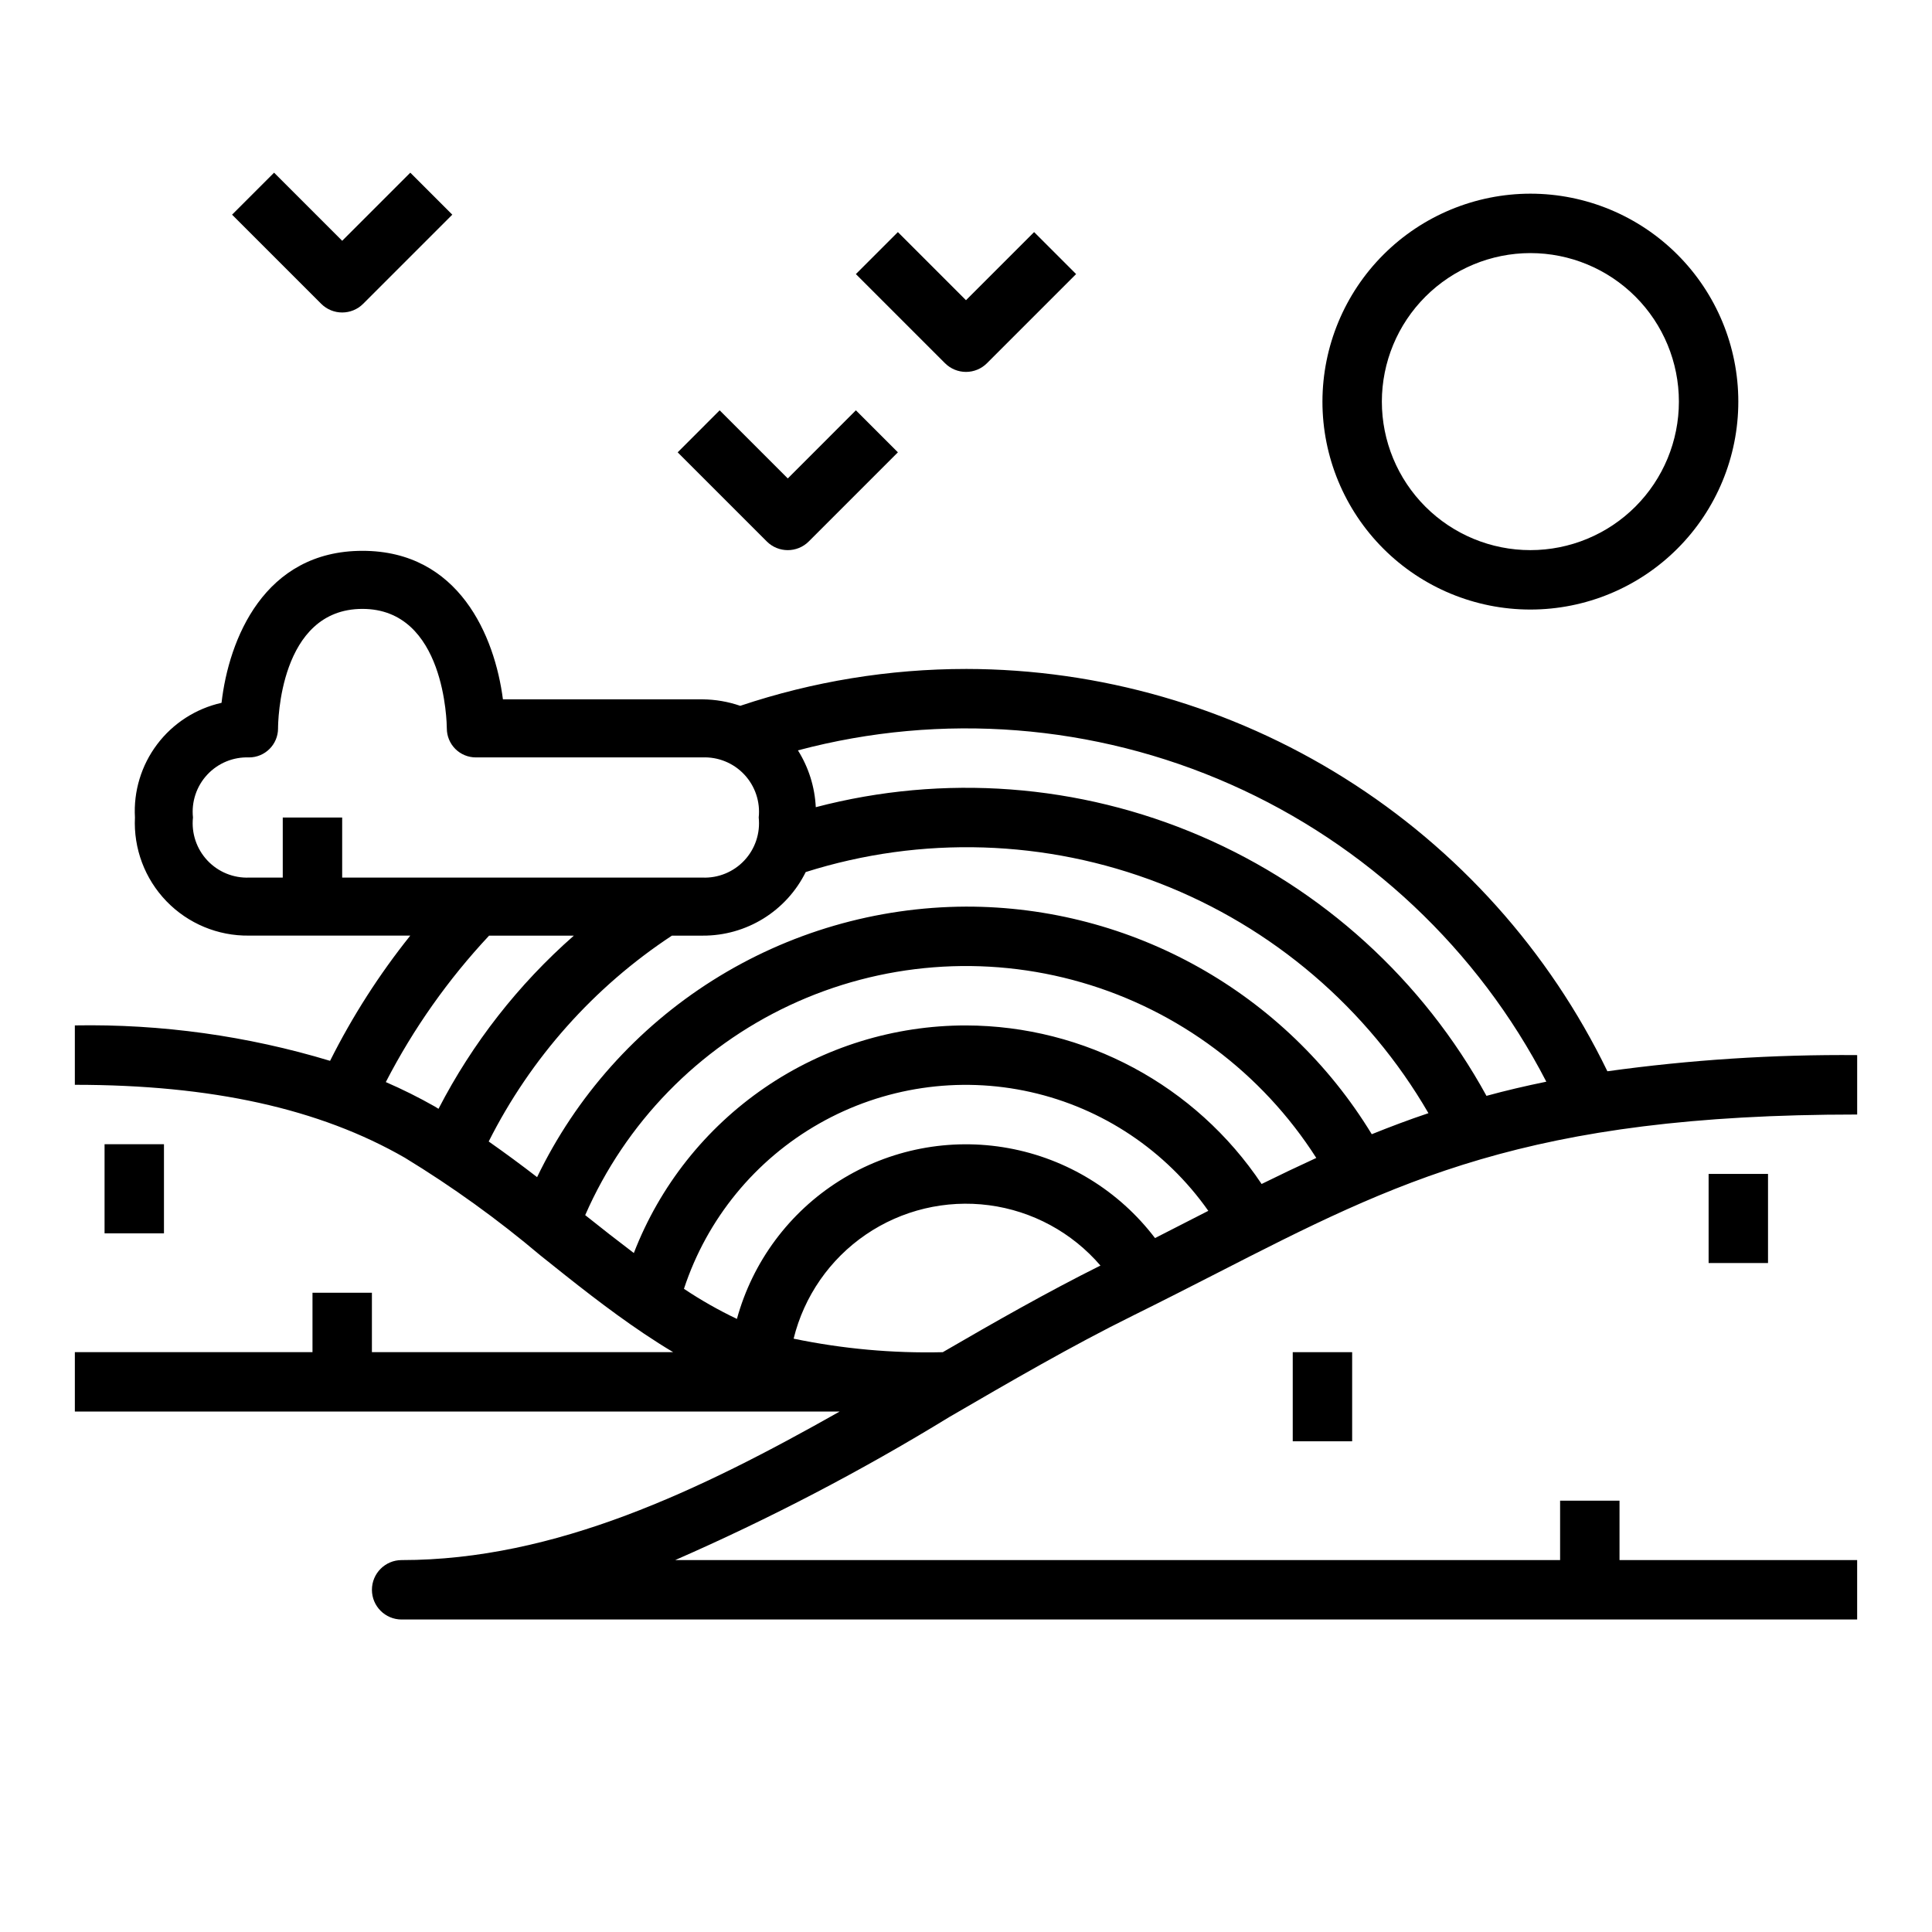 <?xml version="1.0" encoding="UTF-8"?>
<!-- The Best Svg Icon site in the world: iconSvg.co, Visit us! https://iconsvg.co -->
<svg fill="#000000" width="800px" height="800px" version="1.1" viewBox="144 144 512 512" xmlns="http://www.w3.org/2000/svg">
 <g>
  <path d="m494.46 250.43c0 14.613 5.809 28.633 16.141 38.965 10.336 10.336 24.352 16.141 38.965 16.141 14.613 0 28.633-5.805 38.965-16.141 10.336-10.332 16.141-24.352 16.141-38.965 0-14.613-5.805-28.629-16.141-38.965-10.332-10.332-24.352-16.141-38.965-16.141-14.609 0.02-28.613 5.828-38.945 16.16-10.332 10.328-16.141 24.336-16.16 38.945zm55.105-39.359c10.441 0 20.449 4.148 27.832 11.527 7.383 7.383 11.527 17.395 11.527 27.832s-4.144 20.449-11.527 27.832c-7.383 7.383-17.391 11.527-27.832 11.527-10.438 0-20.449-4.144-27.832-11.527-7.379-7.383-11.527-17.395-11.527-27.832 0.012-10.434 4.164-20.438 11.543-27.816 7.379-7.379 17.383-11.531 27.816-11.543z"/>
  <path d="m400 321.28c-20.34 0.004-40.543 3.305-59.828 9.77-3.211-1.102-6.578-1.684-9.973-1.715h-52.918c-2.164-16.711-11.609-39.359-37.227-39.359-26.086 0-35.426 23.488-37.344 40.281-6.805 1.523-12.848 5.414-17.051 10.98-4.203 5.562-6.293 12.441-5.898 19.402-0.398 8.234 2.621 16.266 8.348 22.195 5.727 5.93 13.648 9.227 21.891 9.113h42.73c-8.23 10.285-15.355 21.41-21.258 33.188-21.918-6.625-44.738-9.793-67.637-9.391v15.742c36.211 0 64.816 6.297 87.473 19.34l0.004 0.004c12.609 7.688 24.609 16.336 35.895 25.867 8.793 7.039 17.879 14.312 27.504 20.766 2.629 1.754 5.172 3.387 7.684 4.871l-79.836 0.004v-15.746h-15.746v15.742l-62.977 0.004v15.742h202.67c-37 20.906-75.305 39.359-116.07 39.359-4.348 0-7.871 3.527-7.871 7.875s3.523 7.871 7.871 7.871h385.73v-15.746h-62.977v-15.742h-15.746v15.742h-234.52c25.066-10.965 49.348-23.637 72.676-37.926 15.98-9.289 32.496-18.895 48.695-26.891 7.801-3.856 15.121-7.598 22.176-11.203 47.73-24.418 82.207-42.059 169.7-42.059v-15.746c-22.141-0.188-44.266 1.242-66.195 4.285-15.48-31.926-39.625-58.852-69.68-77.703-30.055-18.855-64.809-28.875-100.29-28.918zm153.79 109.38c-5.512 1.125-10.777 2.363-15.863 3.754h0.004c-16.855-30.742-43.504-54.969-75.711-68.832-32.203-13.859-68.117-16.559-102.03-7.668-0.258-5.34-1.883-10.527-4.727-15.059 38.117-10.145 78.555-6.973 114.62 8.996 36.062 15.969 65.598 43.77 83.707 78.809zm-153.79-14.91c-19.047-0.008-37.652 5.75-53.363 16.516-15.711 10.766-27.797 26.035-34.664 43.801-4.359-3.305-8.656-6.656-12.887-10.043v-0.004c10.715-24.496 29.973-44.258 54.18-55.605 24.211-11.344 51.723-13.496 77.402-6.051 25.68 7.441 47.773 23.973 62.164 46.504-4.824 2.211-9.645 4.512-14.492 6.902-17.484-26.18-46.859-41.934-78.34-42.02zm0-31.488c-23.762 0.094-47.02 6.863-67.117 19.539-20.098 12.68-36.227 30.75-46.547 52.152-4.199-3.242-8.473-6.391-12.824-9.445 11.133-22.121 27.875-40.93 48.555-54.555h8.195c5.664 0.023 11.219-1.547 16.039-4.523 4.82-2.977 8.707-7.246 11.219-12.324 30.676-9.703 63.742-8.66 93.742 2.957 30.004 11.613 55.148 33.113 71.289 60.941-5.164 1.723-10.125 3.606-15.02 5.574-22.848-37.508-63.613-60.375-107.53-60.316zm-204.86-23.617c-0.445-4.156 0.938-8.301 3.789-11.355 2.848-3.059 6.887-4.723 11.066-4.566 4.246 0 7.691-3.445 7.691-7.691 0-1.289 0.25-31.668 22.363-31.668 21.953 0 22.355 30.395 22.363 31.668 0 2.039 0.809 3.996 2.25 5.441 1.445 1.441 3.402 2.25 5.441 2.25h60.047c4.188-0.172 8.242 1.488 11.105 4.547 2.863 3.059 4.258 7.211 3.812 11.375 0.445 4.164-0.941 8.316-3.801 11.371-2.859 3.059-6.91 4.723-11.094 4.555h-95.492v-15.926h-15.746v15.926h-8.879c-4.188 0.172-8.238-1.488-11.105-4.547-2.863-3.059-4.254-7.211-3.812-11.379zm51.105 70.117c7.293-14.137 16.504-27.195 27.371-38.809h22.465c-14.715 12.926-26.883 28.492-35.871 45.895-0.363-0.211-0.699-0.457-1.07-0.66-4.18-2.371-8.484-4.512-12.895-6.426zm147.6 71.582c-13.27 0.32-26.531-0.883-39.527-3.582 2.766-11.238 9.582-21.059 19.137-27.582 9.559-6.523 21.184-9.293 32.656-7.781 11.473 1.516 21.98 7.207 29.52 15.988-14.023 6.992-28.059 14.98-41.785 22.957zm56.246-30.238c-9.52-12.523-23.383-21.031-38.863-23.84-15.477-2.812-31.445 0.273-44.762 8.652s-23.012 21.438-27.176 36.609c-4.863-2.316-9.555-4.981-14.035-7.977 6.098-18.555 18.887-34.172 35.875-43.812 16.984-9.641 36.953-12.609 56.012-8.328 19.055 4.277 35.836 15.5 47.07 31.477l-4.93 2.519z"/>
  <path d="m400 242.56c2.086 0 4.09-0.832 5.562-2.309l23.617-23.617-11.129-11.129-18.051 18.051-18.051-18.051-11.133 11.133 23.617 23.617v-0.004c1.477 1.477 3.477 2.309 5.566 2.309z"/>
  <path d="m205.5 200.89 23.617 23.617c3.074 3.074 8.055 3.074 11.129 0l23.617-23.617-11.129-11.129-18.051 18.051-18.051-18.051z"/>
  <path d="m323.59 263.87 23.617 23.617h-0.004c3.074 3.074 8.059 3.074 11.133 0l23.617-23.617-11.133-11.133-18.051 18.055-18.051-18.051z"/>
  <path d="m486.59 502.34h15.742v23.617h-15.742z"/>
  <path d="m596.8 455.1h15.742v23.617h-15.742z"/>
  <path d="m171.71 447.23h15.742v23.617h-15.742z"/>
 </g>
</svg>